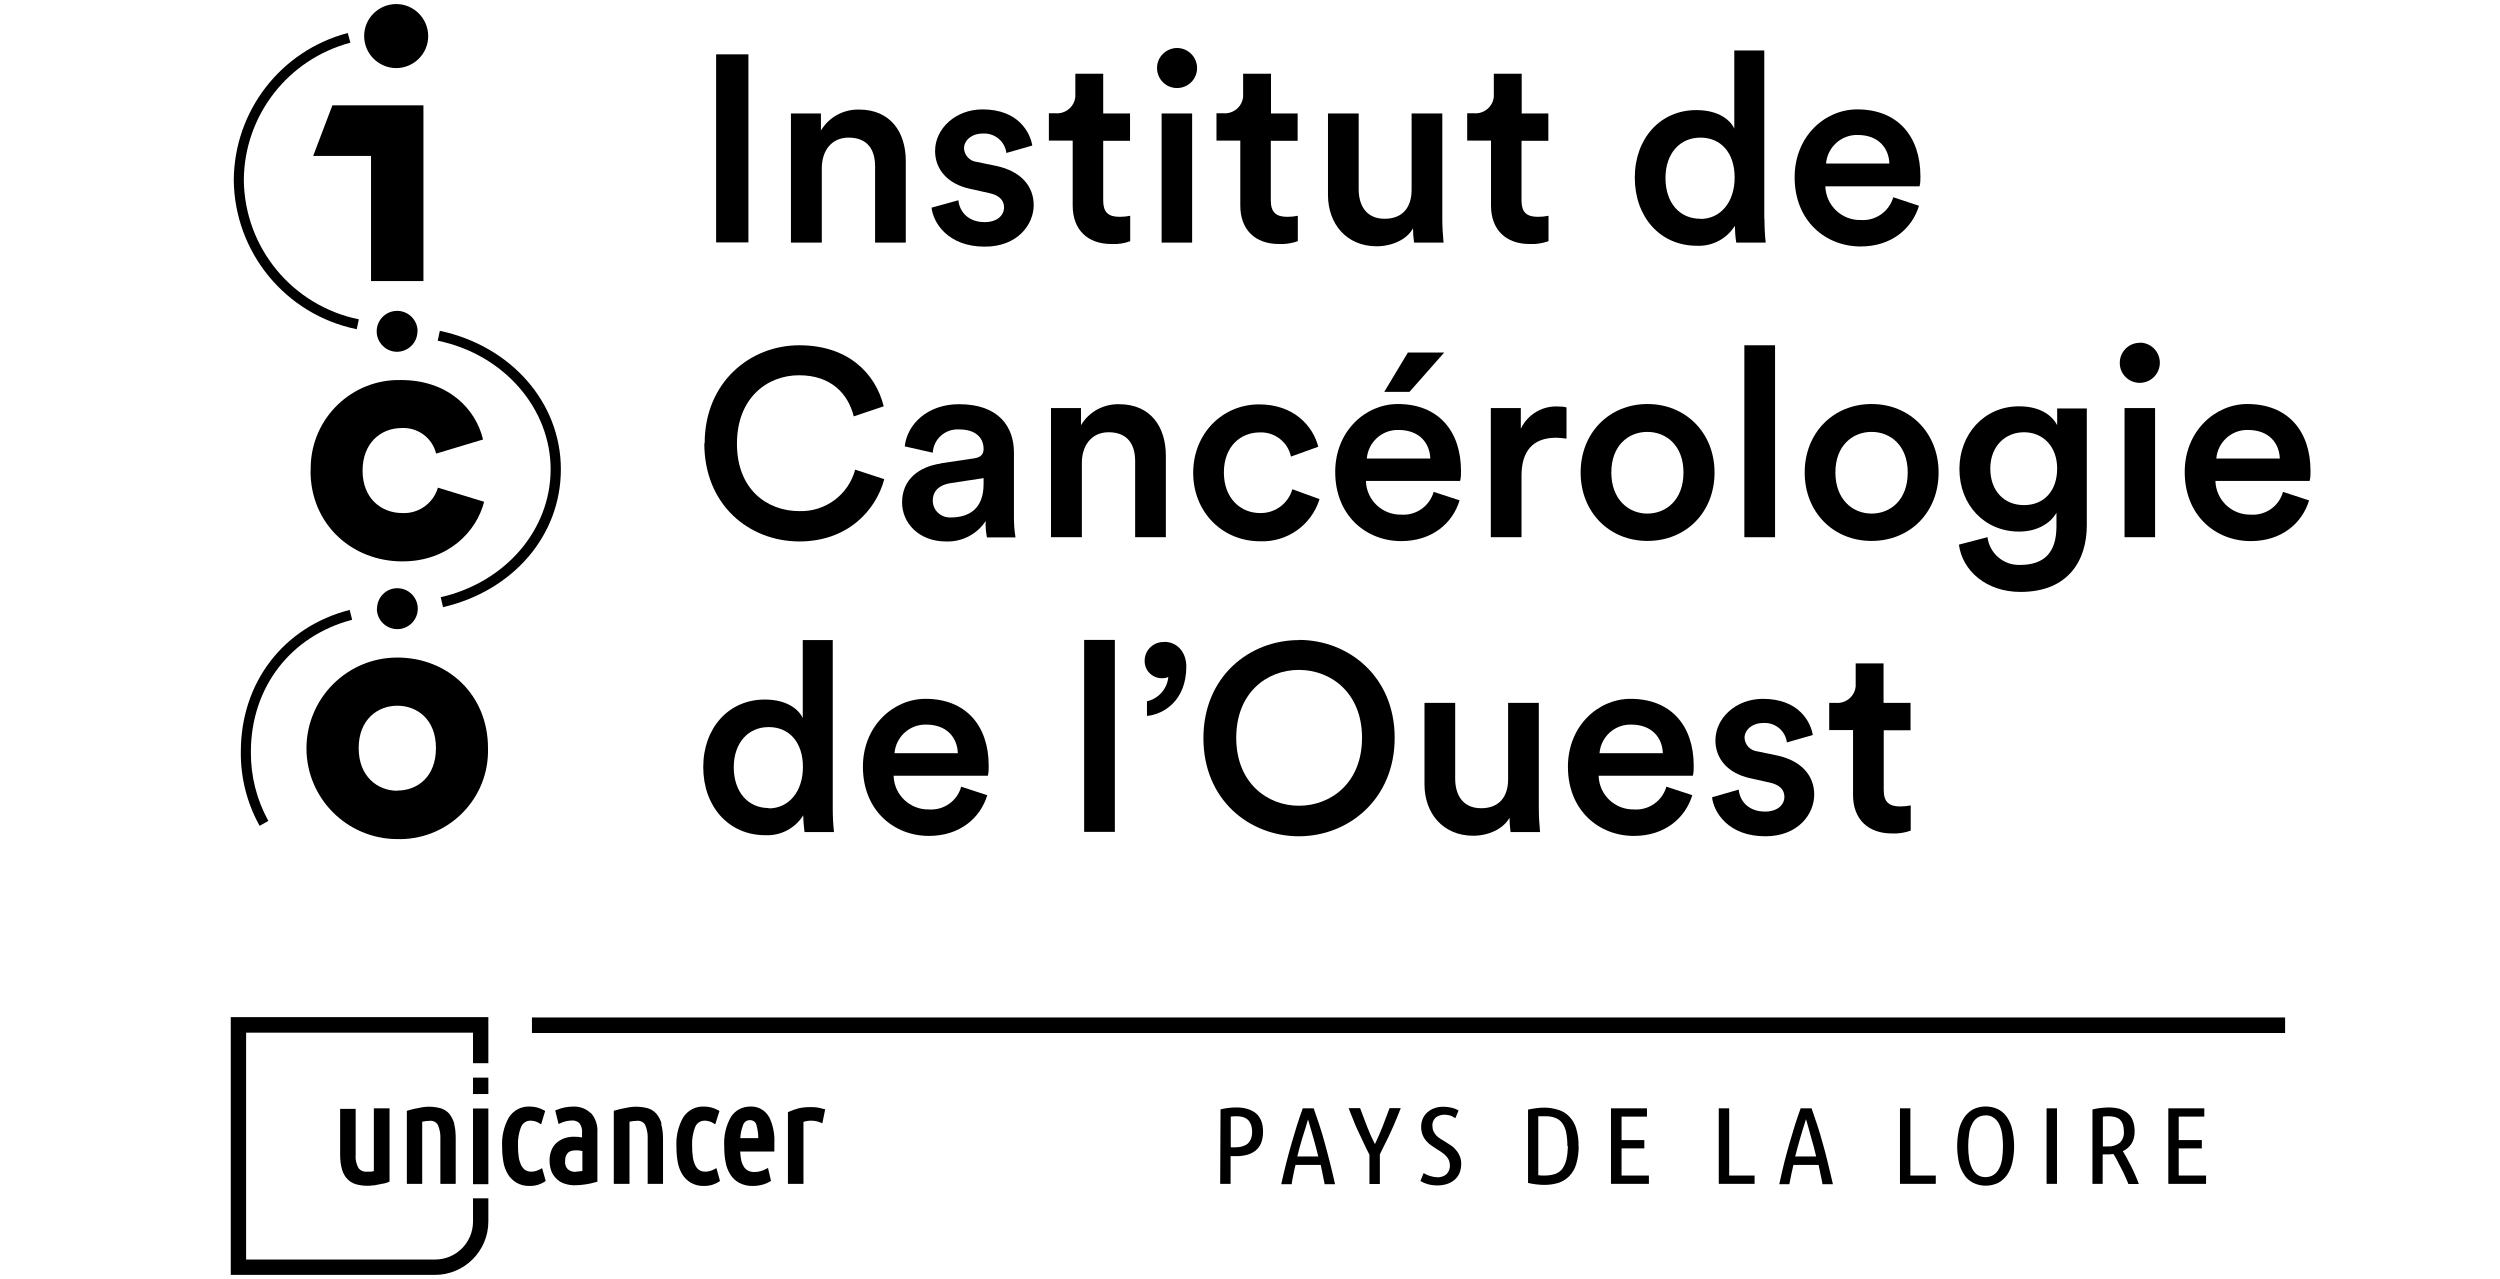 <?xml version="1.0" encoding="UTF-8"?>
<svg id="a" data-name="Calque 1" xmlns="http://www.w3.org/2000/svg" viewBox="0 0 141.7 72.48">
  <g id="b" data-name="Calque 2">
    <g id="c" data-name="Calque 1-2">
      <g id="d" data-name="Nouveau symbole 25">
        <path d="M17.6,26.69c0,3,2.32,5.13,5.21,5.13,2.58,0,4.2-1.68,4.63-3.38l-2.62-.8c-.26.89-1.09,1.48-2.01,1.44-1.23,0-2.26-.86-2.26-2.4s1-2.42,2.23-2.42c.91-.04,1.72.56,1.94,1.45l2.66-.8c-.42-1.75-1.99-3.37-4.66-3.37-2.77-.06-5.05,2.14-5.11,4.9,0,.08,0,.16,0,.24Z"/>
        <path d="M22.52,37.27c-2.84,0-5.14,2.3-5.15,5.14,0,2.84,2.3,5.14,5.14,5.15h0c2.77.08,5.08-2.11,5.15-4.88,0-.09,0-.18,0-.28,0-3-2.25-5.13-5.15-5.13ZM22.52,44.82c-1.11,0-2.19-.8-2.19-2.42s1.08-2.4,2.19-2.4,2.19.76,2.19,2.4-1.06,2.41-2.19,2.41h0Z"/>
        <path d="M22.45,3.86c1,0,1.82-.81,1.82-1.81,0-1-.81-1.82-1.81-1.82-1,0-1.82.81-1.82,1.81,0,0,0,0,0,0,0,1,.81,1.81,1.81,1.82Z"/>
        <path d="M23.67,18.78c0-.64-.52-1.16-1.16-1.16-.64,0-1.16.52-1.16,1.16,0,.63.51,1.15,1.14,1.16.64,0,1.17-.51,1.17-1.16h0Z"/>
        <polygon points="21.03 15.93 24 15.93 24 8.84 24 5.97 21.03 5.97 18.84 5.97 17.75 8.84 21.03 8.84 21.03 15.93"/>
        <path d="M21.36,34.5c0,.64.52,1.16,1.16,1.16.64,0,1.16-.52,1.16-1.16,0-.64-.52-1.16-1.16-1.16,0,0,0,0-.01,0-.63,0-1.14.52-1.14,1.16Z"/>
        <path d="M25.11,34.41l-.13-.56c3.67-.84,6.23-3.82,6.23-7.25s-2.63-6.51-6.4-7.29l.12-.56c4.04.86,6.86,4.07,6.86,7.85s-2.74,6.9-6.67,7.81Z"/>
        <path d="M20.22,18.66c-4.03-.82-6.93-4.35-6.97-8.46.03-3.92,2.67-7.33,6.46-8.33l.15.55c-3.54.94-6.01,4.12-6.04,7.78.04,3.84,2.75,7.13,6.52,7.9l-.12.56Z"/>
        <path d="M14.71,46.8c-.71-1.28-1.08-2.73-1.06-4.2,0-3.92,2.42-7.07,6.17-8.03l.14.56c-3.49.91-5.74,3.84-5.74,7.49-.01,1.37.33,2.71.99,3.91l-.5.28Z"/>
        <path d="M40.59,13.75V3.08h1.83v10.66h-1.83Z"/>
        <path d="M46.57,13.75h-1.74v-7.32h1.7v.97c.45-.76,1.28-1.21,2.16-1.19,1.79,0,2.65,1.29,2.65,2.91v4.63h-1.74v-4.33c0-.9-.4-1.62-1.5-1.62-.99,0-1.52.77-1.52,1.73v4.22Z"/>
        <path d="M54.32,11.34c.06.66.56,1.25,1.49,1.25.72,0,1.1-.39,1.1-.84,0-.39-.27-.69-.86-.81l-1.08-.24c-1.29-.28-1.97-1.13-1.97-2.14,0-1.28,1.17-2.36,2.69-2.36,2.04,0,2.7,1.32,2.82,2.05l-1.47.42c-.08-.67-.68-1.15-1.35-1.1-.62,0-1.05.39-1.05.84.02.4.33.73.74.77l1.11.23c1.38.3,2.1,1.14,2.1,2.22s-.9,2.35-2.77,2.35c-2.12,0-2.93-1.38-3.02-2.21l1.52-.42Z"/>
        <path d="M62.53,6.43h1.52v1.55h-1.52v3.39c0,.65.28.92.93.92.2,0,.4-.02.6-.06v1.44c-.34.13-.7.18-1.07.16-1.35,0-2.19-.81-2.19-2.18v-3.68h-1.35v-1.55h.37c.57.05,1.08-.37,1.13-.94,0-.07,0-.13,0-.2v-1.1h1.58v2.24Z"/>
        <path d="M66.71,2.72c.63,0,1.14.51,1.14,1.14,0,.63-.51,1.13-1.14,1.13-.63,0-1.13-.51-1.13-1.14,0-.62.51-1.12,1.13-1.13ZM65.84,13.75v-7.32h1.73v7.32h-1.73Z"/>
        <path d="M72.03,6.43h1.52v1.55h-1.52v3.39c0,.65.29.92.93.92.2,0,.4-.02.6-.06v1.44c-.34.12-.71.18-1.07.16-1.35,0-2.19-.81-2.19-2.18v-3.68h-1.35v-1.55h.38c.57.05,1.08-.37,1.13-.94,0-.07,0-.13,0-.2v-1.1h1.58v2.24Z"/>
        <path d="M78.04,13.96c-1.74,0-2.77-1.29-2.77-2.91v-4.62h1.74v4.3c0,.9.42,1.67,1.47,1.67s1.53-.68,1.53-1.64v-4.33h1.74v5.98c0,.45.03.89.07,1.34h-1.67c-.04-.27-.06-.54-.06-.81-.36.66-1.22,1.02-2.07,1.02Z"/>
        <path d="M86.24,6.43h1.52v1.55h-1.52v3.39c0,.65.28.92.93.92.2,0,.4-.02.6-.06v1.44c-.34.12-.71.18-1.07.16-1.35,0-2.19-.81-2.19-2.18v-3.68h-1.35v-1.55h.38c.57.05,1.08-.37,1.13-.94,0-.07,0-.13,0-.2v-1.1h1.58v2.24Z"/>
        <path d="M100.01,12.41c0,.45.02.89.07,1.34h-1.67c-.05-.31-.07-.63-.08-.95-.46.74-1.28,1.17-2.15,1.13-2.1,0-3.52-1.65-3.52-3.86s1.43-3.83,3.49-3.83c1.29,0,1.94.59,2.15,1.05V2.86h1.7v9.54ZM96.38,12.41c1.14,0,1.94-.95,1.94-2.35s-.78-2.26-1.94-2.26-1.98.89-1.98,2.29.79,2.31,1.98,2.31h0Z"/>
        <path d="M108.77,11.66c-.39,1.29-1.55,2.31-3.31,2.31-1.98,0-3.74-1.44-3.74-3.92,0-2.32,1.71-3.85,3.55-3.85,2.26,0,3.58,1.49,3.58,3.8,0,.19,0,.37-.05.56h-5.34c.03,1.08.93,1.94,2.01,1.91,0,0,0,0,0,0,.84.06,1.61-.48,1.84-1.29l1.45.48ZM107.09,9.27c-.03-.86-.6-1.62-1.8-1.62-.93-.02-1.71.69-1.79,1.62h3.59Z"/>
        <path d="M39.94,25.13c0-3.47,2.58-5.56,5.36-5.56s4.32,1.59,4.79,3.46l-1.7.57c-.32-1.29-1.29-2.33-3.1-2.33s-3.52,1.29-3.52,3.88,1.71,3.82,3.53,3.82c1.47.05,2.79-.92,3.17-2.35l1.65.54c-.48,1.8-2.1,3.53-4.82,3.53-2.87-.01-5.38-2.09-5.38-5.56Z"/>
        <path d="M53.33,26.26l1.88-.28c.42-.06.54-.27.54-.53,0-.61-.42-1.11-1.38-1.11-.78-.05-1.45.53-1.5,1.31,0,0,0,0,0,.01l-1.59-.36c.14-1.26,1.29-2.39,3.08-2.39,2.26,0,3.11,1.29,3.11,2.74v3.64c0,.39.02.78.09,1.17h-1.62c-.06-.31-.09-.62-.07-.93-.5.76-1.36,1.2-2.26,1.16-1.53,0-2.48-1.05-2.48-2.21,0-1.31.96-2.03,2.21-2.21ZM55.75,27.42v-.32l-1.91.29c-.54.09-.97.39-.97.99,0,.54.45.96.99.95.03,0,.05,0,.08,0,.97-.02,1.81-.47,1.81-1.9Z"/>
        <path d="M61.31,30.45h-1.74v-7.32h1.7v.97c.45-.76,1.28-1.21,2.16-1.19,1.79,0,2.65,1.29,2.65,2.91v4.63h-1.74v-4.33c0-.9-.41-1.62-1.5-1.62-.99,0-1.52.77-1.52,1.73v4.22Z"/>
        <path d="M69.37,26.78c0,1.47.95,2.3,2.05,2.3.85.02,1.6-.54,1.83-1.35l1.54.56c-.45,1.47-1.83,2.45-3.37,2.39-2.15,0-3.79-1.67-3.79-3.88s1.64-3.88,3.74-3.88c1.97,0,3.05,1.23,3.35,2.4l-1.55.56c-.17-.83-.93-1.41-1.77-1.37-1.08,0-2.03.79-2.03,2.27Z"/>
        <path d="M82.73,28.36c-.39,1.29-1.55,2.31-3.31,2.31-1.98,0-3.74-1.44-3.74-3.92,0-2.31,1.71-3.85,3.55-3.85,2.26,0,3.58,1.49,3.58,3.8,0,.19,0,.37-.05.56h-5.34c.03,1.08.92,1.93,2,1.91.84.06,1.61-.48,1.84-1.29l1.47.48ZM81.07,25.99c-.03-.86-.6-1.62-1.81-1.62-.93-.02-1.71.69-1.79,1.62h3.59ZM79.89,22.21h-1.43l1.34-2.23h2.06l-1.97,2.23Z"/>
        <path d="M88.78,24.86c-.19-.03-.38-.04-.57-.05-1.35,0-1.97.78-1.97,2.15v3.49h-1.74v-7.32h1.7v1.17c.39-.81,1.22-1.31,2.12-1.26.16,0,.31.01.47.05v1.77Z"/>
        <path d="M97.18,26.78c0,2.26-1.62,3.88-3.8,3.88s-3.79-1.64-3.79-3.88,1.62-3.88,3.79-3.88,3.8,1.64,3.8,3.88ZM95.42,26.78c0-1.52-.97-2.3-2.05-2.3s-2.04.78-2.04,2.3.97,2.33,2.04,2.33,2.05-.78,2.05-2.33Z"/>
        <path d="M98.87,30.45v-10.88h1.74v10.88h-1.74Z"/>
        <path d="M109.88,26.78c0,2.26-1.62,3.88-3.8,3.88s-3.79-1.64-3.79-3.88,1.62-3.88,3.79-3.88,3.8,1.64,3.8,3.88ZM108.13,26.78c0-1.52-.97-2.3-2.05-2.3s-2.05.78-2.05,2.3.97,2.33,2.05,2.33,2.05-.78,2.05-2.33Z"/>
        <path d="M112.65,30.44c.11.92.91,1.61,1.84,1.58,1.38,0,2.07-.7,2.07-2.19v-.77c-.32.57-1.05,1.07-2.12,1.07-1.95,0-3.38-1.5-3.38-3.55,0-1.94,1.37-3.55,3.38-3.55,1.14,0,1.85.47,2.16,1.07v-.95h1.68v6.63c0,1.94-1.01,3.77-3.76,3.77-1.94,0-3.29-1.2-3.49-2.68l1.61-.42ZM116.6,26.56c0-1.25-.8-2.06-1.88-2.06s-1.91.81-1.91,2.06.77,2.07,1.91,2.07,1.88-.81,1.88-2.08h0Z"/>
        <path d="M121.28,19.42c.63,0,1.14.51,1.14,1.14h0c0,.63-.51,1.14-1.14,1.14-.63,0-1.14-.51-1.13-1.14,0-.62.51-1.13,1.13-1.13ZM120.42,30.45v-7.32h1.73v7.32h-1.73Z"/>
        <path d="M130.88,28.36c-.39,1.29-1.55,2.31-3.31,2.31-1.98,0-3.74-1.44-3.74-3.92,0-2.31,1.72-3.85,3.55-3.85,2.26,0,3.58,1.49,3.58,3.8,0,.19,0,.37-.05.56h-5.34c.03,1.08.92,1.93,2,1.91.84.06,1.61-.48,1.83-1.29l1.47.48ZM129.22,25.99c-.03-.86-.6-1.62-1.81-1.62-.93-.02-1.71.69-1.79,1.62h3.59Z"/>
        <path d="M47.2,45.82c0,.45.02.89.07,1.34h-1.67c-.04-.31-.07-.63-.07-.95-.46.74-1.28,1.17-2.15,1.13-2.1,0-3.52-1.65-3.52-3.86s1.43-3.83,3.49-3.83c1.29,0,1.94.59,2.15,1.05v-4.42h1.7v9.54ZM43.57,45.82c1.14,0,1.94-.95,1.94-2.35s-.78-2.26-1.94-2.26-1.98.89-1.98,2.28.8,2.31,1.98,2.31h0Z"/>
        <path d="M55.96,45.07c-.39,1.29-1.55,2.31-3.31,2.31-1.98,0-3.74-1.44-3.74-3.92,0-2.31,1.72-3.85,3.55-3.85,2.26,0,3.58,1.49,3.58,3.8,0,.19,0,.37-.05.56h-5.34c.03,1.08.92,1.93,2,1.91.84.06,1.61-.48,1.83-1.29l1.47.48ZM54.29,42.69c-.03-.86-.6-1.62-1.8-1.62-.93-.02-1.71.69-1.79,1.62h3.59Z"/>
        <path d="M61.45,47.15v-10.88h1.74v10.88h-1.74Z"/>
        <path d="M65.99,36.38c.72,0,1.25.57,1.25,1.4,0,1.94-1.29,2.71-2.23,2.8v-.83c.66-.15,1.15-.71,1.21-1.38-.1.05-.21.07-.32.07-.53.03-.99-.38-1.02-.91,0-.04,0-.08,0-.12.02-.59.52-1.04,1.1-1.02,0,0,.01,0,.02,0Z"/>
        <path d="M73.62,36.27c2.8,0,5.43,2.06,5.43,5.55s-2.63,5.58-5.43,5.58-5.41-2.06-5.41-5.56,2.61-5.56,5.41-5.56ZM73.62,45.67c1.81,0,3.58-1.29,3.58-3.85s-1.77-3.85-3.58-3.85-3.55,1.29-3.55,3.85,1.77,3.85,3.55,3.85Z"/>
        <path d="M83.51,47.37c-1.74,0-2.77-1.29-2.77-2.91v-4.62h1.74v4.3c0,.9.42,1.67,1.47,1.67s1.53-.68,1.53-1.64v-4.33h1.74v5.98c0,.45.03.89.07,1.34h-1.67c-.04-.27-.06-.54-.06-.81-.37.66-1.22,1.02-2.07,1.02Z"/>
        <path d="M95.92,45.07c-.39,1.29-1.55,2.31-3.31,2.31-1.98,0-3.74-1.44-3.74-3.92,0-2.31,1.71-3.85,3.55-3.85,2.26,0,3.58,1.49,3.58,3.8,0,.19,0,.37-.05.56h-5.34c.03,1.08.92,1.93,2,1.91.84.06,1.61-.48,1.84-1.29l1.47.48ZM94.25,42.69c-.03-.86-.6-1.62-1.8-1.62-.93-.02-1.71.69-1.79,1.62h3.59Z"/>
        <path d="M98.55,44.75c.06.66.56,1.25,1.49,1.25.72,0,1.1-.39,1.1-.84,0-.39-.27-.69-.86-.81l-1.08-.24c-1.29-.28-1.97-1.13-1.97-2.14,0-1.28,1.17-2.36,2.69-2.36,2.05,0,2.71,1.32,2.83,2.05l-1.47.42c-.08-.67-.68-1.15-1.35-1.1-.61,0-1.05.39-1.05.84.02.4.33.73.74.77l1.11.23c1.38.3,2.1,1.14,2.1,2.22s-.89,2.36-2.77,2.36c-2.12,0-2.93-1.38-3.02-2.21l1.52-.44Z"/>
        <path d="M106.77,39.84h1.52v1.55h-1.52v3.4c0,.65.29.92.93.92.2,0,.4-.02.6-.06v1.43c-.34.12-.7.18-1.07.16-1.35,0-2.2-.81-2.2-2.18v-3.68h-1.35v-1.54h.37c.57.05,1.08-.37,1.13-.94,0-.07,0-.13,0-.2v-1.1h1.58v2.24Z"/>
        <path d="M69.17,62.88c.3-.07.6-.11.9-.11.21,0,.42.02.62.08.18.05.34.13.48.24.14.11.24.26.31.42.08.2.11.41.11.63,0,.22-.03.44-.11.65-.07.17-.18.32-.32.43-.14.11-.31.19-.49.24-.21.05-.43.08-.65.07h-.27v1.57h-.59l.02-4.22ZM69.76,65.03h.24c.14,0,.27-.01.4-.05.11-.03.22-.08.31-.15.08-.07.15-.17.19-.27.05-.13.07-.27.07-.41,0-.14-.02-.28-.07-.42-.04-.1-.1-.2-.18-.27-.08-.07-.18-.12-.28-.15-.12-.03-.24-.04-.36-.04-.11,0-.22,0-.32.02v1.74Z"/>
        <path d="M74.46,62.82c.1.31.21.62.32.94s.2.65.3,1,.19.71.29,1.1.2.81.3,1.26h-.59c-.04-.19-.07-.37-.11-.55s-.07-.36-.11-.54h-1.43c-.05.18-.08.36-.12.54s-.07.37-.1.55h-.59c.1-.45.2-.87.3-1.26s.2-.76.3-1.1.2-.68.3-1,.21-.63.32-.94h.62ZM74.14,63.45c-.1.35-.21.69-.32,1.04s-.2.7-.29,1.06h1.19c-.09-.36-.18-.72-.28-1.06s-.2-.69-.3-1.04Z"/>
        <path d="M79.39,62.82c-.07.19-.16.4-.25.62s-.18.44-.29.67-.2.45-.32.67-.21.44-.32.65v1.68h-.59v-1.66c-.11-.2-.21-.42-.32-.65s-.21-.46-.32-.68-.2-.45-.29-.68-.18-.43-.25-.63h.65c.12.32.25.67.39,1.03s.29.7.45,1.01c.15-.32.3-.65.44-1.01s.27-.7.39-1.03h.64Z"/>
        <path d="M81.44,66.73c.2.01.4-.05.55-.18.13-.13.2-.32.19-.5,0-.1-.02-.2-.06-.3-.04-.08-.09-.16-.16-.23-.07-.07-.14-.14-.22-.19-.08-.06-.17-.12-.26-.17l-.32-.21c-.11-.07-.21-.16-.3-.26-.09-.1-.17-.22-.22-.35-.06-.15-.09-.31-.09-.47,0-.32.12-.62.36-.83.12-.1.25-.18.4-.23.16-.06.33-.08.5-.08.16,0,.33.02.49.06.13.03.25.08.37.15l-.18.44c-.09-.06-.18-.11-.28-.15-.11-.03-.21-.04-.32-.05-.19,0-.37.05-.51.16-.13.12-.21.3-.19.48,0,.1.02.21.06.3.04.09.1.17.16.24.07.07.15.14.24.19l.29.18c.1.06.2.13.31.2.11.07.2.16.28.26.09.1.16.22.21.34.06.15.09.3.08.46,0,.16-.03.31-.08.46-.05.14-.14.27-.25.38-.12.11-.26.2-.42.26-.19.07-.39.1-.59.1-.19,0-.37-.02-.55-.07-.15-.04-.29-.1-.42-.18l.18-.45c.11.07.23.12.35.16.13.04.26.07.39.07Z"/>
        <path d="M89.48,64.96c0,.34-.04.69-.14,1.02-.07.25-.21.49-.39.68-.17.17-.37.3-.6.38-.26.08-.53.12-.8.12-.32,0-.63-.04-.94-.11v-4.16c.16-.03.32-.06.48-.08.15-.02.3-.03.45-.03.27,0,.55.05.8.13.23.07.44.2.61.38.18.19.32.42.39.68.1.33.14.67.13,1ZM88.84,64.96c0-.26-.02-.52-.07-.78-.04-.19-.11-.37-.22-.52-.1-.14-.24-.24-.4-.3-.19-.07-.39-.1-.59-.09h-.37v3.34l.19.02h.18c.2,0,.4-.03.59-.09.16-.06.3-.16.4-.29.11-.16.19-.33.23-.52.06-.25.08-.5.09-.76h-.02Z"/>
        <path d="M91.31,67.1v-4.28h2.04v.47h-1.44v1.33h1.29v.47h-1.29v1.54h1.55v.47h-2.15Z"/>
        <path d="M99.45,66.63v.47h-2.03v-4.28h.59v3.81h1.43Z"/>
        <path d="M102.68,62.82c.11.31.21.62.32.94s.2.65.3,1,.2.71.29,1.1.2.81.3,1.26h-.59c-.03-.19-.07-.37-.11-.55s-.07-.36-.11-.54h-1.43c-.04.18-.08.36-.12.54l-.11.55h-.57c.1-.45.19-.87.29-1.26s.2-.76.3-1.1.2-.68.3-1,.21-.63.32-.94h.6ZM102.36,63.45c-.11.35-.22.69-.32,1.04-.1.35-.2.7-.29,1.06h1.19c-.08-.36-.18-.72-.28-1.06s-.18-.69-.29-1.04h0Z"/>
        <path d="M109.72,66.63v.47h-2.03v-4.28h.59v3.81h1.44Z"/>
        <path d="M114.16,64.97c0,.31-.03.61-.1.91-.05.25-.15.49-.29.7-.13.19-.3.35-.5.46-.46.22-.98.22-1.44,0-.2-.11-.38-.26-.5-.46-.14-.21-.25-.45-.3-.7-.13-.6-.13-1.23,0-1.83.05-.25.16-.49.3-.71.13-.19.3-.35.5-.46.45-.22.98-.22,1.44,0,.2.11.38.27.5.46.14.22.24.46.29.71.07.3.1.61.1.92ZM113.53,64.97c0-.24-.02-.48-.05-.71-.03-.19-.09-.38-.17-.55-.07-.14-.18-.27-.31-.36-.13-.09-.29-.14-.46-.13-.16,0-.32.04-.46.13-.13.09-.24.22-.3.36-.09.17-.15.36-.17.55-.07.47-.07.95,0,1.42.03.19.09.38.17.55.07.14.17.27.3.36.14.09.29.13.46.13.16,0,.32-.04.46-.13.13-.09.24-.21.31-.36.09-.17.14-.36.17-.55.03-.24.05-.47.05-.71Z"/>
        <path d="M116,62.82h.59v4.28h-.59v-4.28Z"/>
        <path d="M118.61,62.88c.29-.07.59-.1.89-.11.21,0,.41.02.61.07.17.05.33.13.47.24.13.11.24.25.3.42.08.19.11.4.11.61.01.25-.05.51-.18.72-.12.18-.29.33-.49.42.05.08.12.19.2.34s.16.3.25.47.17.35.25.53.15.36.21.52h-.59c-.05-.12-.11-.26-.18-.42s-.15-.32-.23-.47-.16-.3-.23-.45-.15-.26-.21-.36l-.22.02h-.39v1.67h-.58v-4.22ZM119.19,64.98h.25c.25.02.49-.05.7-.2.18-.17.27-.42.24-.67,0-.14-.02-.27-.06-.4-.04-.1-.1-.19-.17-.26-.08-.07-.18-.11-.28-.14-.12-.03-.24-.04-.36-.04-.11,0-.22,0-.32.02v1.7Z"/>
        <path d="M122.9,67.1v-4.28h2.04v.47h-1.45v1.33h1.31v.47h-1.31v1.54h1.55v.47h-2.15Z"/>
        <rect x="30.15" y="57.67" width="99.37" height=".88"/>
        <path d="M26.81,67.93v1.31c0,1.19-.96,2.15-2.15,2.15h-10.71v-12.86h12.86v1.73h.87v-2.61h-14.6v14.61h11.58c1.67,0,3.02-1.36,3.02-3.03v-1.31h-.87Z"/>
        <path d="M21.19,62.83v3.55l-.16.03h-.24c-.18.02-.36-.06-.47-.2-.13-.24-.19-.51-.16-.78v-2.58h-.88v2.61c0,.28.03.57.11.84.06.21.17.4.32.55.14.14.31.23.49.28.2.05.4.08.61.08.1,0,.21,0,.31-.02.11,0,.22-.03.32-.05s.21-.04.32-.06.19-.05.26-.08l.06-.03v-4.15h-.89Z"/>
        <path d="M25.75,63.69c-.06-.21-.16-.4-.29-.57-.13-.14-.29-.24-.47-.3-.4-.11-.81-.12-1.21-.03-.22.04-.43.08-.65.15l-.07.02v4.14h.87v-3.52c.13-.03.27-.05.4-.05.2-.03.39.06.49.23.11.26.16.55.14.84v2.5h.87v-2.57c0-.28-.02-.57-.09-.84Z"/>
        <rect x="26.81" y="62.83" width=".87" height="4.29"/>
        <path d="M30.73,66.21l-.11.06c-.08.04-.16.08-.24.1-.09.03-.18.04-.27.04-.12,0-.25-.03-.35-.1-.1-.07-.17-.17-.23-.28-.06-.14-.11-.3-.13-.46-.03-.2-.04-.4-.04-.6-.02-.39.04-.77.19-1.13.1-.2.3-.33.53-.32.17,0,.34.05.48.14l.11.07.23-.76-.07-.04c-.11-.06-.23-.11-.36-.15-.14-.04-.29-.06-.43-.06-.48-.03-.94.21-1.2.62-.28.5-.41,1.07-.38,1.64,0,.29.02.58.07.87.04.25.13.49.26.71.12.2.29.36.49.48.23.13.49.19.75.18.16,0,.32-.02.48-.07.13-.04.25-.1.36-.17l.06-.04-.2-.72Z"/>
        <path d="M33.48,63.09c-.26-.25-.61-.38-.97-.37-.17,0-.35.02-.51.05-.15.03-.3.08-.45.14l-.08.03.19.77.11-.05c.1-.05.21-.08.32-.11.11-.02.21-.04.32-.04.16-.01.31.04.43.15.12.16.17.36.15.56v.25c-.15-.03-.31-.04-.47-.04-.18,0-.37.03-.54.09-.16.06-.31.15-.44.26-.13.12-.23.27-.29.43-.07.19-.11.39-.1.59,0,.22.04.43.12.63.07.16.19.31.32.43.13.12.29.2.47.25.18.05.37.08.55.07.2,0,.39-.02.59-.05.2-.03.39-.07.58-.13l.08-.02v-2.78c.03-.41-.1-.82-.38-1.13ZM32.64,66.42c-.17.01-.33-.04-.46-.15-.11-.12-.17-.29-.15-.45,0-.1.01-.21.05-.31.03-.07.07-.13.12-.18.06-.05.12-.08.19-.1.08-.02.17-.03.26-.03.12,0,.24.01.36.04v1.13c-.12.02-.24.03-.36.04Z"/>
        <path d="M37.5,63.69c-.06-.21-.16-.4-.3-.57-.13-.14-.29-.25-.47-.3-.4-.11-.82-.12-1.22-.03-.22.04-.43.08-.65.15l-.07.02v4.14h.89v-3.52c.13-.03.27-.05.4-.05.2-.03.39.06.49.23.11.26.16.55.14.84v2.5h.87v-2.57c0-.28-.03-.57-.11-.84Z"/>
        <path d="M40.6,66.21l-.11.06c-.08.04-.16.08-.24.1-.09.03-.18.04-.28.04-.12,0-.25-.03-.35-.1-.1-.07-.17-.17-.22-.28-.07-.14-.11-.3-.13-.46-.03-.2-.04-.4-.04-.6-.02-.39.04-.77.19-1.13.1-.2.3-.33.53-.32.17,0,.34.05.48.14l.11.07.24-.76-.07-.04c-.11-.06-.23-.11-.36-.15-.14-.04-.29-.06-.43-.06-.48-.03-.94.21-1.2.62-.28.5-.41,1.07-.38,1.64,0,.29.02.58.07.87.04.25.13.49.26.71.12.2.29.36.49.48.23.13.49.19.75.18.16,0,.32-.02.48-.07.13-.04.25-.1.36-.17l.06-.04-.2-.72Z"/>
        <path d="M43.58,63.3c-.21-.38-.63-.61-1.07-.58-.43,0-.83.21-1.07.57-.3.52-.43,1.11-.39,1.71,0,.29.02.59.08.88.04.25.14.49.27.7.13.2.3.36.51.47.24.12.5.18.77.17.2,0,.4-.03.6-.09.13-.04.25-.09.36-.16l.06-.04-.17-.73-.12.06c-.08.04-.17.08-.26.11-.12.04-.25.06-.38.06-.14,0-.27-.02-.39-.09-.1-.06-.19-.14-.24-.25-.07-.12-.12-.26-.14-.4-.02-.14-.04-.28-.05-.42h1.94v-.46c.03-.52-.07-1.04-.3-1.51ZM42.51,63.49c.17,0,.32.1.36.26.07.25.11.5.11.76h-1.02c.01-.26.07-.51.16-.75.06-.17.22-.28.39-.27Z"/>
        <path d="M46.68,62.86c-.12-.04-.25-.07-.37-.09-.13-.02-.26-.02-.38-.02-.23,0-.45.02-.67.07-.18.05-.36.11-.54.19l-.06.03v4.06h.88v-3.51c.14-.05.29-.07.43-.07.18,0,.36.03.52.1l.12.05.16-.79-.08-.03Z"/>
        <rect x="26.81" y="61.08" width=".87" height=".93"/>
      </g>
    </g>
  </g>
</svg>